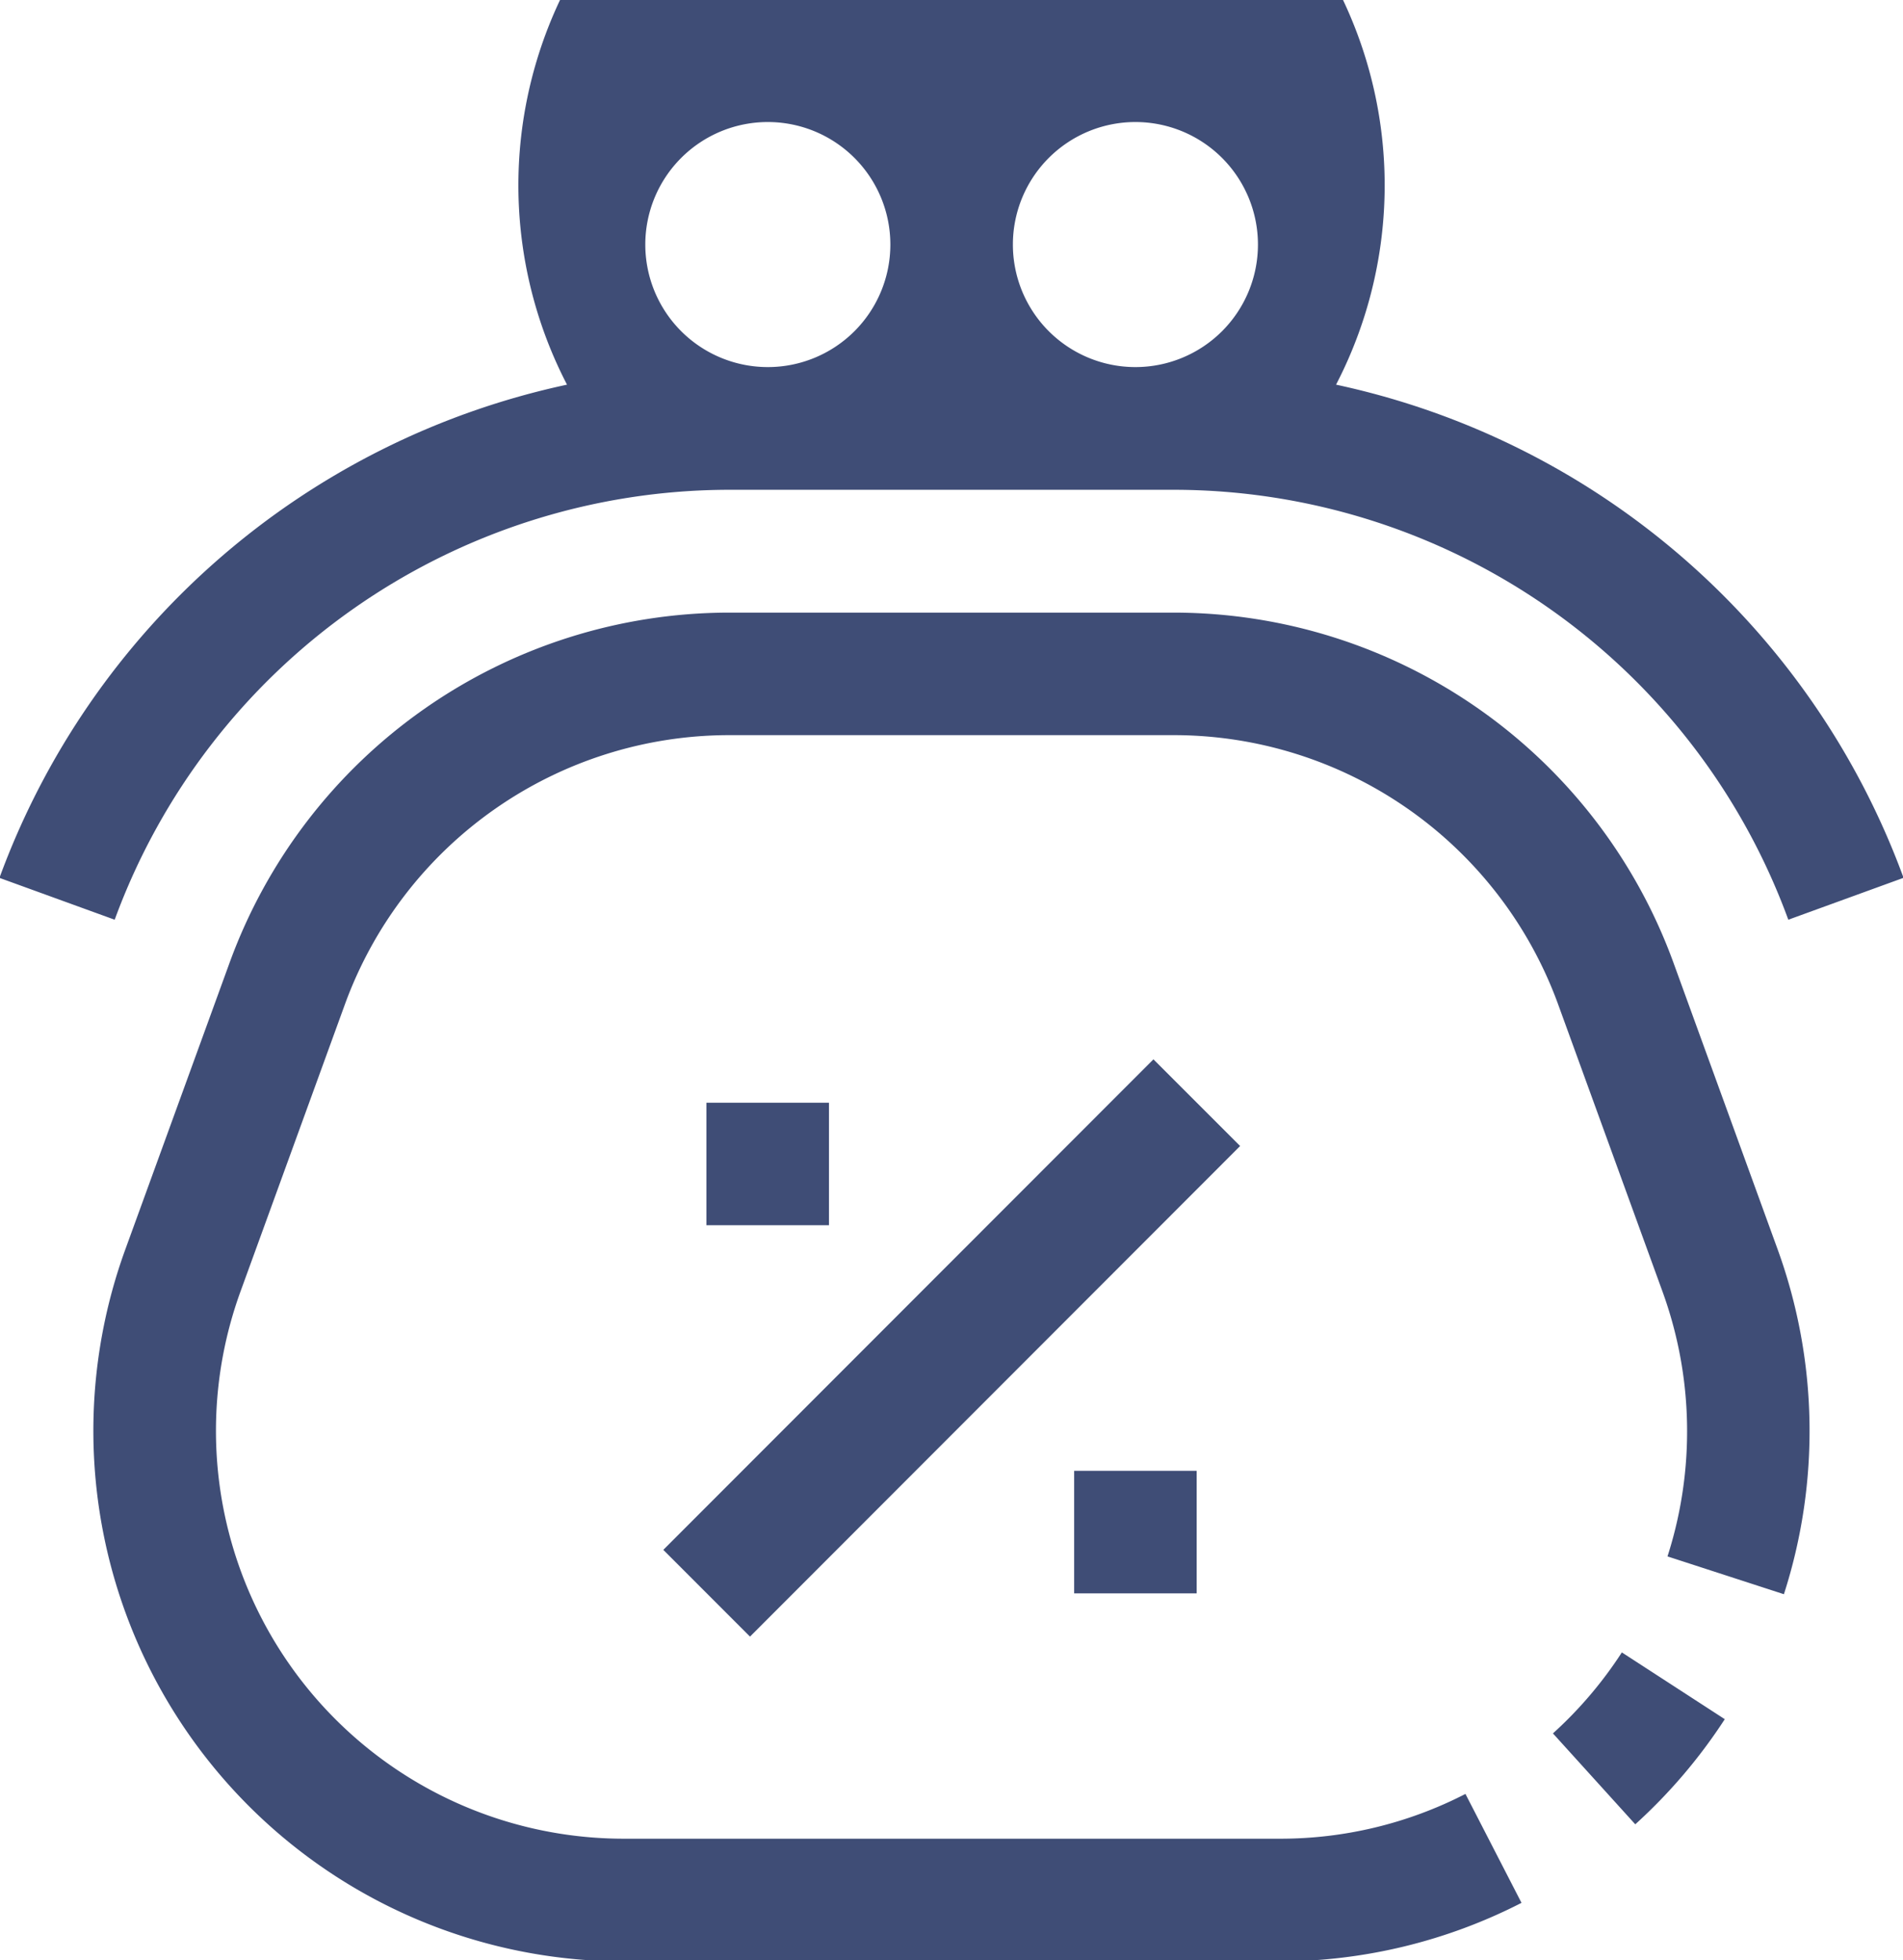 <svg xmlns="http://www.w3.org/2000/svg" width="31.062" height="32" viewBox="0 0 31.062 32">
  <defs>
    <style>
      .cls-1 {
        fill: #3f4d76;
        fill-rule: evenodd;
      }
    </style>
  </defs>
  <path id="ic_2.svg" class="cls-1" d="M678.724,786.279a7.07,7.07,0,1,1,12.553,0,12.7,12.7,0,0,1,9.263,8.05l-1.881.684a10.686,10.686,0,0,0-10.016-7.018h-7.285a10.693,10.693,0,0,0-10.017,7.018l-1.881-.683A12.7,12.7,0,0,1,678.724,786.279Zm9.278-.287a2,2,0,1,0-2-2A2,2,0,0,0,688,785.992Zm-6,0a2,2,0,1,0-2-2A2,2,0,0,0,682,785.992Zm5,20.017v-2h2v2h-2ZM683,798v2h-2v-2h2Zm6.711,0.707-8,8.008-1.415-1.416,8-8.007ZM673.222,795.7a8.685,8.685,0,0,1,8.136-5.7h7.285a8.685,8.685,0,0,1,8.136,5.7l1.708,4.7a8.689,8.689,0,0,1,.1,5.623l-1.9-.617a6.679,6.679,0,0,0-.081-4.322l-1.708-4.7A6.679,6.679,0,0,0,688.643,792h-7.285a6.679,6.679,0,0,0-6.255,4.383l-1.709,4.7a6.658,6.658,0,0,0,6.255,8.931h10.7a6.6,6.6,0,0,0,3.04-.731l0.915,1.778a8.676,8.676,0,0,1-3.955.956h-10.7a8.662,8.662,0,0,1-8.136-11.618Zm24.4,12.363a8.742,8.742,0,0,1-1.461,1.716l-1.344-1.484a6.676,6.676,0,0,0,1.125-1.322Z" transform="translate(-669.469 -780)"/>
</svg>

